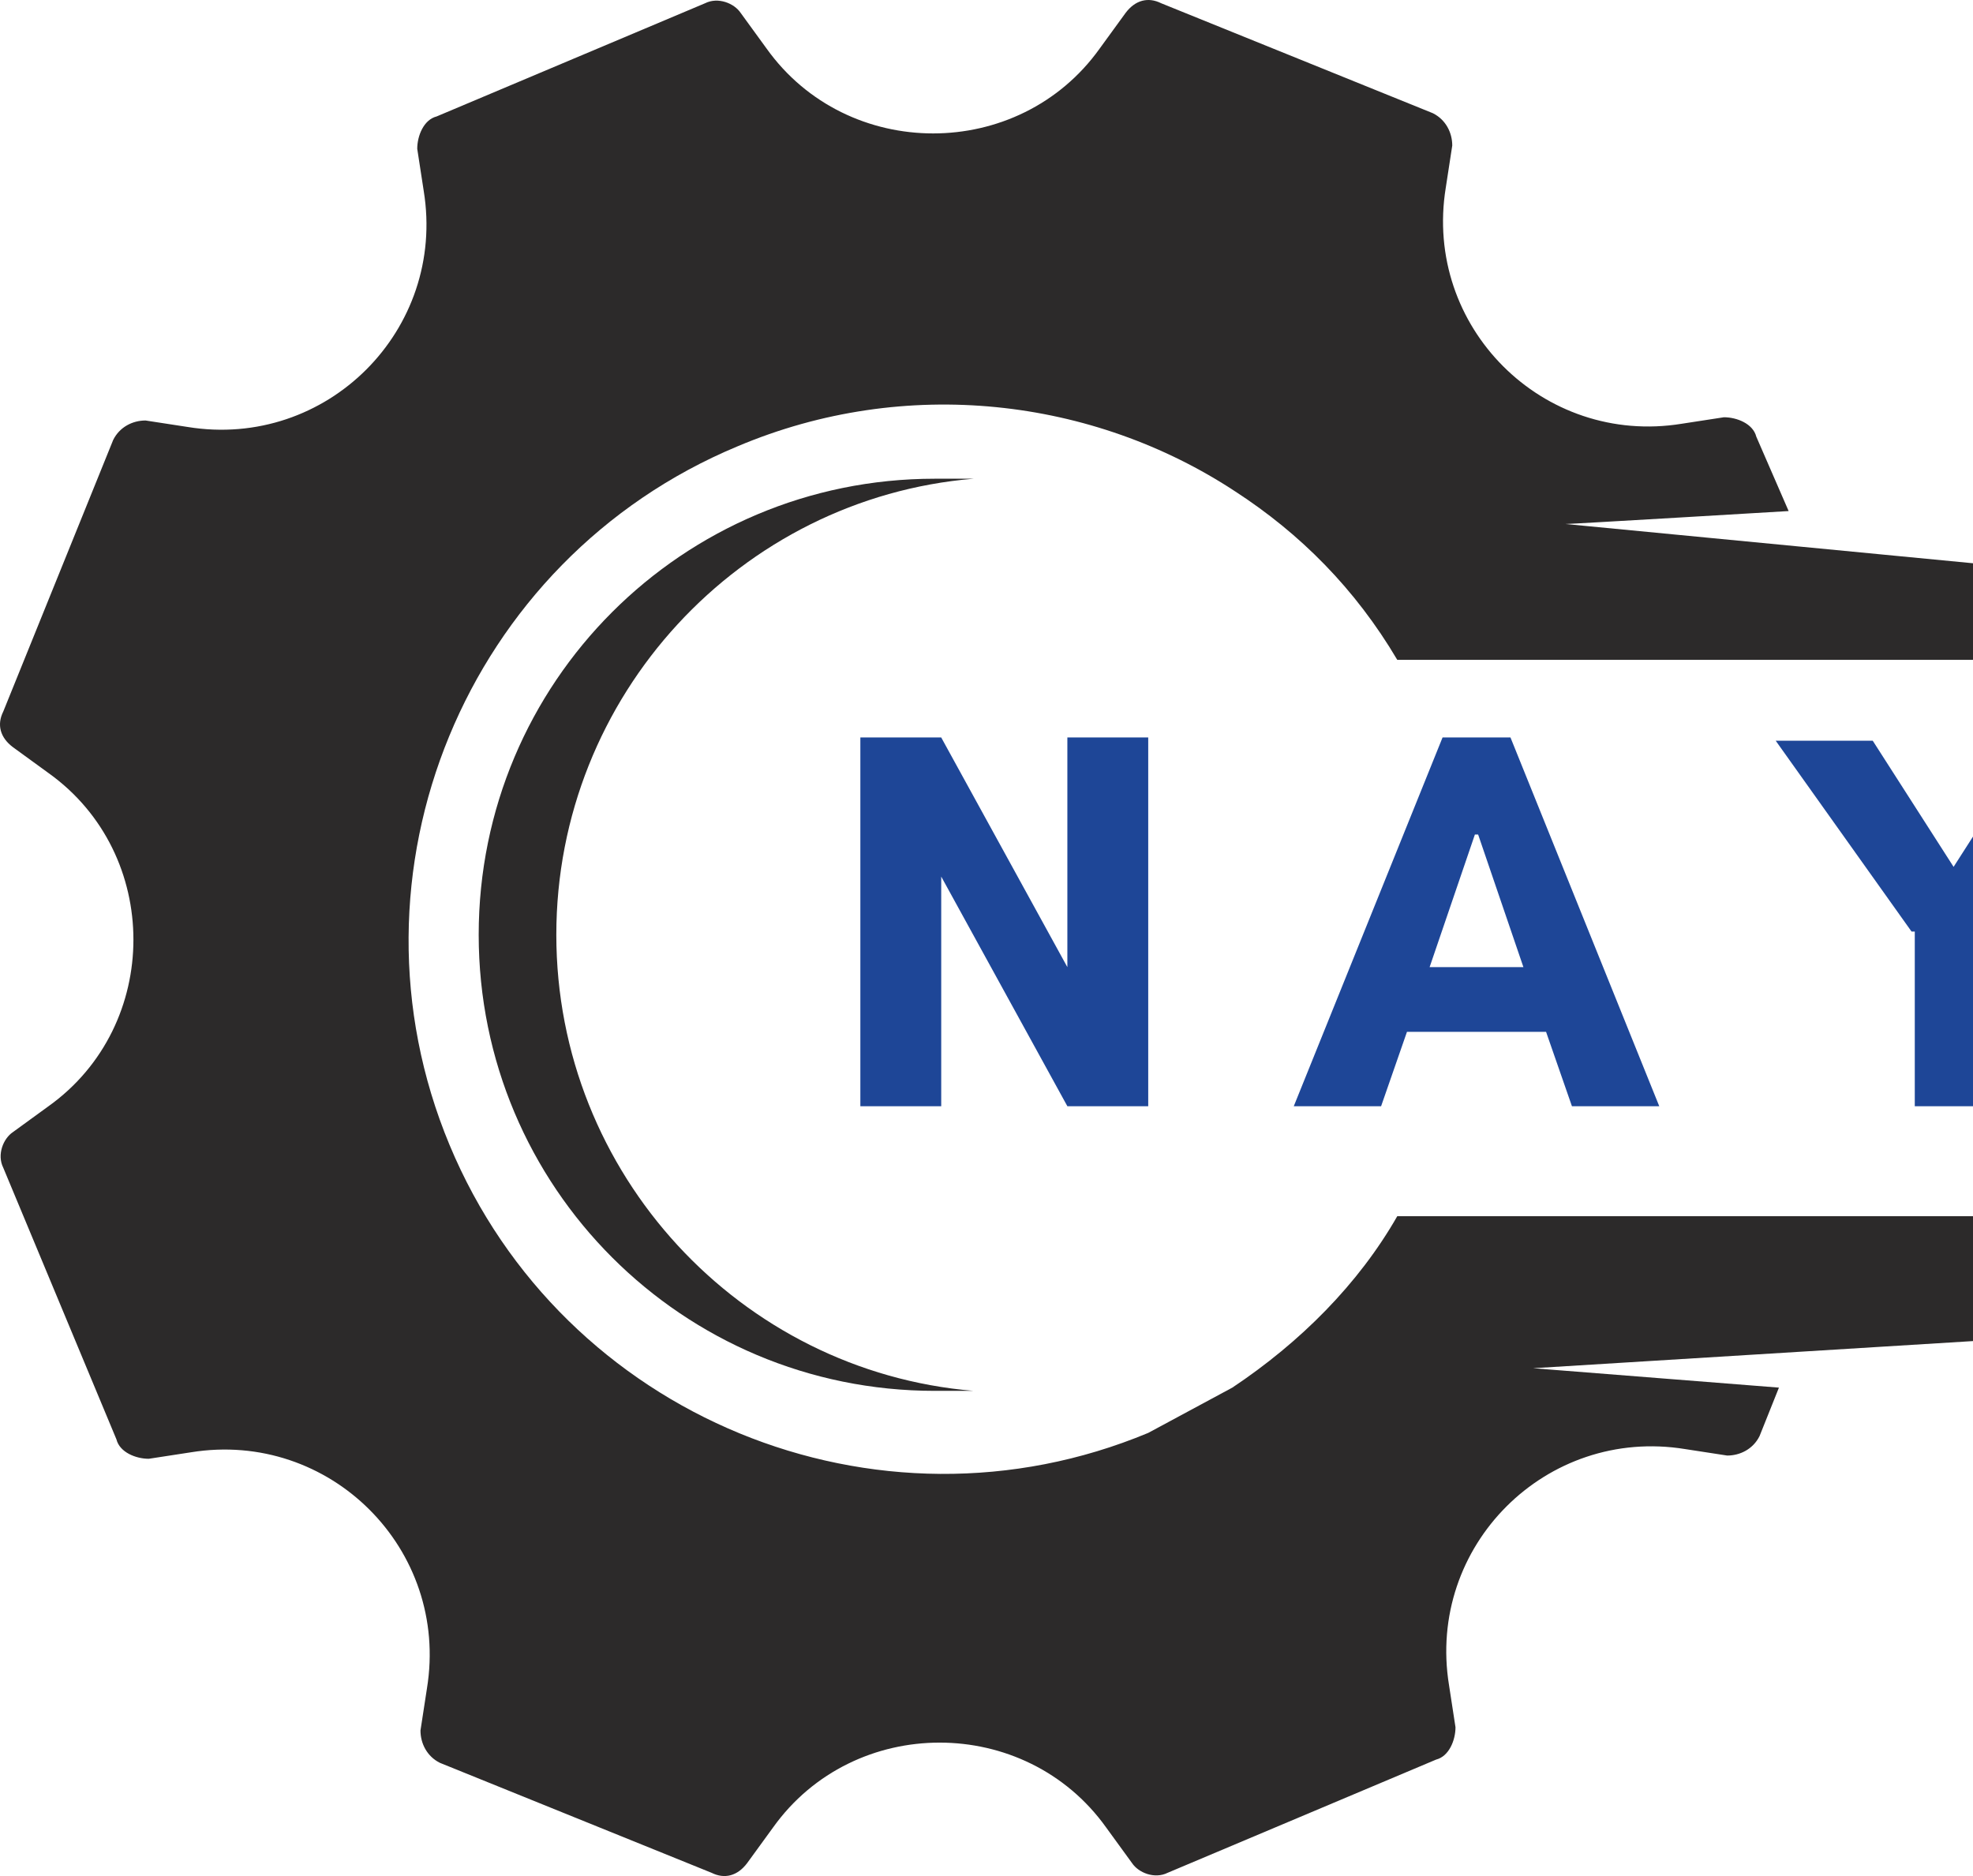 <?xml version="1.0" encoding="UTF-8"?>
<svg id="katman_1" xmlns="http://www.w3.org/2000/svg" xmlns:xlink="http://www.w3.org/1999/xlink" version="1.1" viewBox="0 0 61 58">
  <!-- Generator: Adobe Illustrator 29.1.0, SVG Export Plug-In . SVG Version: 2.1.0 Build 142)  -->
  <defs>
    <style>
      .st0 {
        fill: none;
      }

      .st1 {
        fill: #2c2a2a;
      }

      .st2 {
        clip-path: url(#clippath-1);
      }

      .st3 {
        fill: #1e4697;
      }

      .st4 {
        fill: #e52f28;
      }

      .st5 {
        clip-path: url(#clippath);
      }
    </style>
    <clipPath id="clippath">
      <path class="st0" d="M123.6,37.6l-76.2,4.7,7.6.6-.6,1.5c-.2.4-.6.6-1,.6l-1.3-.2c-4.3-.7-8,3-7.3,7.3l.2,1.3c0,.4-.2.9-.6,1l-8.3,3.5c-.4.2-.9,0-1.1-.3l-.8-1.1c-2.5-3.5-7.8-3.5-10.3,0l-.8,1.1c-.3.4-.7.5-1.1.3l-8.4-3.4c-.4-.2-.6-.6-.6-1l.2-1.3c.7-4.3-3-8-7.3-7.3l-1.3.2c-.4,0-.9-.2-1-.6L.1,36.1c-.2-.4,0-.9.3-1.1l1.1-.8c3.5-2.5,3.5-7.8,0-10.3l-1.1-.8c-.4-.3-.5-.7-.3-1.1l3.4-8.4c.2-.4.6-.6,1-.6l1.3.2c4.3.7,8-3,7.3-7.3l-.2-1.3c0-.4.2-.9.6-1L21.8.1c.4-.2.9,0,1.1.3l.8,1.1c2.5,3.5,7.8,3.5,10.3,0l.8-1.1c.3-.4.7-.5,1.1-.3l8.4,3.4c.4.2.6.6.6,1l-.2,1.3c-.7,4.3,3,8,7.3,7.3l1.3-.2c.4,0,.9.2,1,.6l1,2.3s-6.7.4-6.9.4l43.6,4.2h-48.8c-1.3-2.2-3-3.9-5-5.2-4.4-2.9-10.2-3.6-15.4-1.4-8.4,3.5-12.4,13.2-8.9,21.6,3.5,8.4,13.2,12.4,21.6,8.9l2.6-1.4c2.1-1.4,3.9-3.2,5.1-5.3h80.6"/>
    </clipPath>
    <clipPath id="clippath-1">
      <path class="st0" d="M30.1,43h-1.2c-7.8,0-14.1-6.3-14.1-14.1s6.3-14.1,14.1-14.1h1.2c-7.2.6-12.9,6.7-12.9,14.1s5.7,13.5,12.9,14.1"/>
    </clipPath>
  </defs>
  <path class="st3" d="M33,34.2l-3.9-7.1v7.1h-2.5v-11.4h2.5l3.9,7.1v-7.1h2.5v11.4h-2.5Z"/>
  <path class="st3" d="M48.6,34.2l-.8-2.3h-4.3l-.8,2.3h-2.7l4.6-11.4h2.1l4.6,11.4h-2.7ZM45.6,25.8l-1.4,4.1h2.9l-1.4-4.1Z"/>
  <path class="st3" d="M59.1,28.8l-4.2-5.9h3l2.5,3.9,2.5-3.9h3l-4.2,5.9v5.4h-2.5v-5.4Z"/>
  <path class="st3" d="M72.8,29.6v4.6h-2.5v-11.4h6.6v2.3h-4.1v2.3h3.9v2.3h-3.9Z"/>
  <path class="st3" d="M88.7,34.2h-6.6v-11.4h6.6v2.3h-4.1v2.3h3.9v2.3h-3.9v2.3h4.1v2.3Z"/>
  <path class="st3" d="M100.5,31.1c0-2.2-6.6-.8-6.6-5s2.2-3.4,4.3-3.4,4.5,1,4.5,3.6h-2.4c-.1-1.2-.8-1.6-2.1-1.6s-1.7.3-1.7,1.2c0,2,6.6.6,6.6,4.9s-2.4,3.7-4.7,3.7-4.8-1.2-4.8-4h2.5c0,1.4,1.1,2,2.4,2s2-.3,2-1.3Z"/>
  <path class="st3" d="M112.8,34.2h-2.5v-9.1h-3.2v-2.3h9v2.3h-3.2v9.1Z"/>
  <g class="st5">
    <rect class="st1" x="-2.5" y="-2.5" width="128.7" height="63"/>
  </g>
  <g class="st2">
    <rect class="st1" x="-2.5" y="-2.5" width="128.7" height="63"/>
  </g>
  <path class="st4" d="M94.4,41.6l-.5,4.4h-.7l.4-2.9c0,0,0-.1,0-.2s0-.1,0-.2l-1.5,2.5c0,0,0,0-.1.1,0,0-.1,0-.2,0h-.1c0,0-.1,0-.2,0,0,0,0,0,0-.1l-.9-2.5c0,0,0,.1,0,.2,0,0,0,.1,0,.2l-.3,2.9h-.7l.5-4.4h.6s0,0,0,0,0,0,0,0,0,0,0,0c0,0,0,0,0,0l.9,2.5c0,.1,0,.2,0,.3,0,0,0-.1,0-.2,0,0,0-.1,0-.2l1.5-2.5s0,0,0,0c0,0,0,0,0,0,0,0,0,0,0,0,0,0,0,0,0,0h.6Z"/>
  <path class="st4" d="M98.5,46h-.6c0,0-.1,0-.2,0,0,0,0,0,0-.1l-.2-.9h-1.6l-.4.9s0,0-.1.1-.1,0-.2,0h-.6l2.1-4.4h.8l1.1,4.4ZM97.4,44.4l-.3-1.5c0,0,0-.2,0-.2,0,0,0-.2,0-.3,0,.1,0,.2-.1.3,0,0,0,.2-.1.2l-.7,1.5h1.3Z"/>
  <path class="st4" d="M100.3,43.5h.2c0,0,.1,0,.2,0s0,0,.1-.1l1.3-1.6c0,0,.1-.1.2-.1s.1,0,.2,0h.7l-1.6,1.9c0,0,0,.1-.1.1,0,0,0,0-.1,0,0,0,.1,0,.2,0,0,0,0,0,.1.2l1.1,2.1h-.7s0,0-.1,0c0,0,0,0,0,0s0,0,0,0c0,0,0,0,0,0l-.9-1.6c0,0,0,0-.1-.1,0,0-.1,0-.2,0h-.2l-.2,2h-.8l.5-4.4h.8l-.2,1.9Z"/>
  <path class="st4" d="M104.2,46h-.8l.5-4.4h.8l-.5,4.4ZM104.9,40.9c0,0,0,.1,0,.2s0,.1-.1.2,0,0-.2.1c0,0-.1,0-.2,0s-.1,0-.2,0-.1,0-.1-.1,0,0-.1-.2c0,0,0-.1,0-.2s0-.1,0-.2c0,0,0-.1.1-.2s0,0,.1-.1.1,0,.2,0,.1,0,.2,0c0,0,.1,0,.2.1,0,0,0,0,.1.2,0,0,0,.1,0,.2Z"/>
  <path class="st4" d="M109.4,41.6l-.5,4.4h-.4c0,0-.1,0-.2,0,0,0,0,0-.1-.1l-1.7-3c0,0,0,0,0,.1,0,0,0,0,0,.1l-.3,2.9h-.7l.5-4.4h.4s0,0,0,0c0,0,0,0,0,0s0,0,0,0,0,0,0,0l1.7,3c0,0,0-.1,0-.2s0-.1,0-.2l.3-2.8h.7Z"/>
  <path class="st4" d="M113.6,46h-.6c0,0-.1,0-.2,0,0,0,0,0,0-.1l-.2-.9h-1.6l-.4.9s0,0-.1.1-.1,0-.2,0h-.6l2.1-4.4h.8l1.1,4.4ZM112.4,44.4l-.3-1.5c0,0,0-.2,0-.2,0,0,0-.2,0-.3,0,.1,0,.2-.1.3,0,0,0,.2-.1.2l-.7,1.5h1.3Z"/>
</svg>